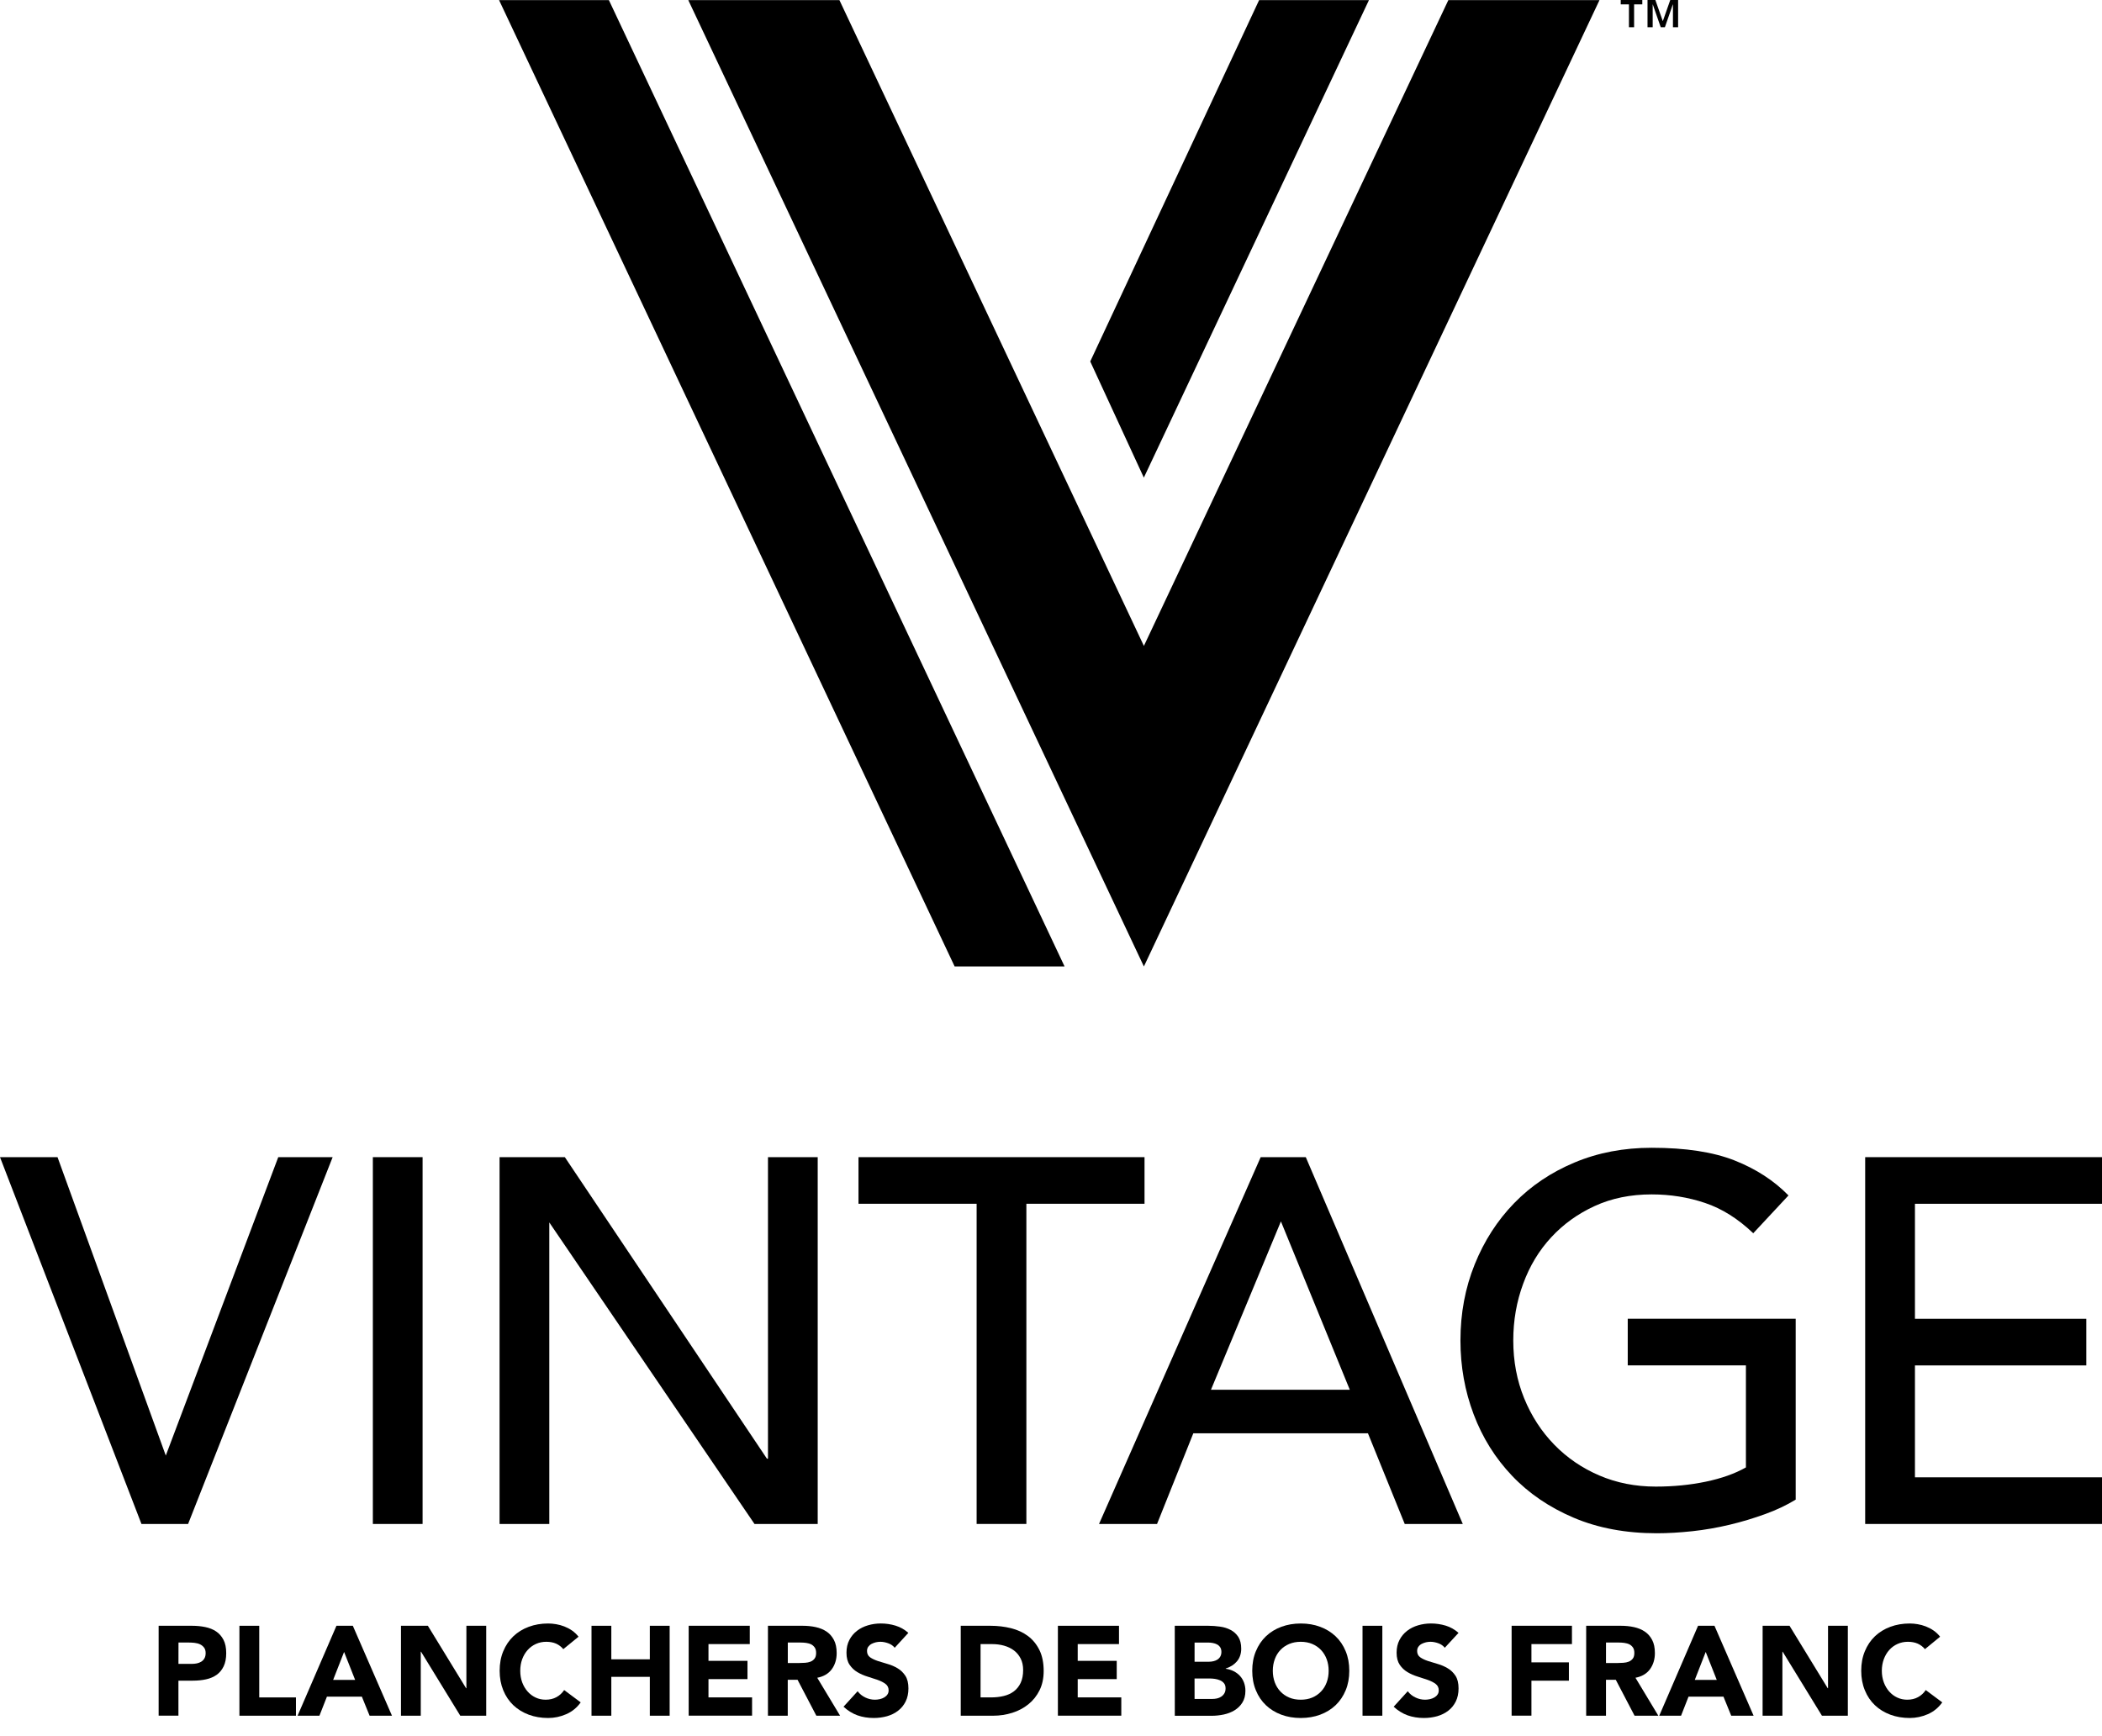 <?xml version="1.0" encoding="utf-8"?>
<!-- Generator: Adobe Illustrator 16.0.0, SVG Export Plug-In . SVG Version: 6.00 Build 0)  -->
<!DOCTYPE svg PUBLIC "-//W3C//DTD SVG 1.1//EN" "http://www.w3.org/Graphics/SVG/1.1/DTD/svg11.dtd">
<svg version="1.1" id="Layer_1" xmlns="http://www.w3.org/2000/svg" xmlns:xlink="http://www.w3.org/1999/xlink" x="0px" y="0px"
     width="118.947px" height="98.23px" viewBox="0 0 118.947 98.23" enable-background="new 0 0 118.947 98.23" xml:space="preserve">
<g>
	<polygon points="0,65.49 3.255,65.49 9.382,82.379 15.746,65.49 18.824,65.49 10.644,86.25 8.005,86.25 	"/>
    <rect x="21.099" y="65.49" width="2.814" height="20.76"/>
    <polygon points="28.269,65.49 31.963,65.49 43.399,82.555 43.458,82.555 43.458,65.49 46.272,65.49 46.272,86.25 42.695,86.25
		31.083,69.184 31.083,86.25 28.269,86.25 	"/>
    <polygon points="55.265,68.128 48.58,68.128 48.58,65.49 64.766,65.49 64.766,68.128 58.08,68.128 58.08,86.249 55.265,86.249 	"/>
    <path d="M71.339,65.49h2.552l8.884,20.76H79.49l-2.082-5.132h-9.881l-2.053,5.132h-3.283L71.339,65.49z M76.382,78.655
		l-3.898-9.529l-3.959,9.529H76.382z"/>
    <path d="M101.614,74.638v10.234c-0.509,0.312-1.085,0.586-1.73,0.819c-0.645,0.234-1.313,0.437-2.009,0.603
		c-0.693,0.165-1.396,0.288-2.11,0.366c-0.715,0.076-1.384,0.116-2.01,0.116c-1.758,0-3.327-0.294-4.706-0.88
		c-1.378-0.587-2.541-1.378-3.488-2.376c-0.947-0.996-1.671-2.152-2.17-3.474c-0.498-1.319-0.748-2.712-0.748-4.178
		c0-1.544,0.27-2.981,0.808-4.312c0.537-1.329,1.279-2.48,2.228-3.459c0.949-0.978,2.088-1.746,3.416-2.302
		c1.33-0.559,2.786-0.836,4.369-0.836c1.916,0,3.479,0.239,4.692,0.718c1.212,0.479,2.228,1.139,3.05,1.98l-1.994,2.14
		c-0.86-0.821-1.77-1.394-2.728-1.715c-0.958-0.323-1.965-0.484-3.021-0.484c-1.191,0-2.268,0.219-3.225,0.659
		c-0.958,0.44-1.779,1.032-2.463,1.775c-0.686,0.741-1.214,1.615-1.583,2.624c-0.372,1.007-0.56,2.075-0.56,3.211
		c0,1.173,0.206,2.263,0.616,3.269c0.411,1.007,0.979,1.881,1.701,2.624s1.573,1.325,2.551,1.745s2.043,0.63,3.196,0.63
		c0.997,0,1.938-0.092,2.83-0.278c0.889-0.186,1.646-0.453,2.271-0.807v-5.775H92.11v-2.64h9.504V74.638z"/>
    <polygon points="105.546,65.49 118.947,65.49 118.947,68.129 108.362,68.129 108.362,74.638 118.059,74.638 118.059,77.277
		108.362,77.277 108.362,83.61 118.947,83.61 118.947,86.25 105.546,86.25 	"/>
    <polygon points="81.959,0.005 64.73,36.556 47.5,0.005 38.948,0.005 64.73,54.698 90.512,0.005 	"/>
    <polygon points="34.455,0.005 28.24,0.005 54.021,54.698 60.242,54.698 	"/>
    <polygon points="64.727,27.031 77.466,0.005 71.251,0.005 61.694,20.457 	"/>
    <path d="M92.178,0.247h-0.465V0h1.221v0.247H92.47v1.294h-0.292V0.247z M93.229,0h0.444l0.415,1.182H94.1L94.516,0h0.444v1.541
		h-0.292V0.254h-0.008l-0.448,1.287h-0.235l-0.449-1.287h-0.007v1.287h-0.292V0z"/>
</g>
    <g>
	<path d="M8.977,92.012h1.891c0.263,0,0.512,0.024,0.747,0.073c0.235,0.048,0.44,0.13,0.615,0.247s0.312,0.274,0.417,0.475
		c0.103,0.198,0.154,0.449,0.154,0.752c0,0.297-0.048,0.546-0.144,0.746c-0.096,0.202-0.228,0.362-0.396,0.482
		c-0.167,0.119-0.367,0.205-0.598,0.255c-0.229,0.051-0.479,0.076-0.747,0.076h-0.819v1.982H8.977V92.012z M10.098,94.169h0.748
		c0.101,0,0.197-0.01,0.292-0.028c0.093-0.02,0.177-0.052,0.251-0.098c0.074-0.045,0.134-0.107,0.18-0.188
		c0.045-0.079,0.068-0.179,0.068-0.298c0-0.13-0.03-0.233-0.091-0.312c-0.06-0.079-0.137-0.141-0.229-0.185
		c-0.093-0.043-0.197-0.068-0.312-0.082c-0.115-0.012-0.226-0.018-0.331-0.018h-0.574L10.098,94.169L10.098,94.169z"/>
        <path d="M13.548,92.012h1.122v4.055h2.077v1.035h-3.199V92.012z"/>
        <path d="M19.039,92.012h0.927l2.215,5.09h-1.266l-0.438-1.079H18.5l-0.424,1.079H16.84L19.039,92.012z M19.471,93.493l-0.619,1.581
		h1.244L19.471,93.493z"/>
        <path d="M22.69,92.012h1.522l2.164,3.537h0.016v-3.537h1.121v5.09h-1.467l-2.221-3.623h-0.015v3.623H22.69V92.012z"/>
        <path d="M31.876,93.335c-0.109-0.134-0.246-0.237-0.405-0.311c-0.161-0.07-0.347-0.106-0.558-0.106s-0.406,0.041-0.586,0.122
		c-0.179,0.082-0.335,0.194-0.467,0.342c-0.132,0.146-0.235,0.32-0.31,0.521c-0.074,0.202-0.11,0.421-0.11,0.655
		c0,0.239,0.037,0.458,0.11,0.657c0.074,0.199,0.177,0.371,0.306,0.517c0.129,0.146,0.282,0.262,0.457,0.343
		c0.175,0.082,0.362,0.121,0.563,0.121c0.23,0,0.435-0.047,0.611-0.144c0.177-0.096,0.323-0.229,0.438-0.402l0.936,0.697
		c-0.216,0.302-0.489,0.525-0.82,0.669s-0.67,0.215-1.021,0.215c-0.397,0-0.765-0.062-1.1-0.187s-0.625-0.304-0.87-0.535
		c-0.244-0.232-0.435-0.514-0.571-0.845s-0.205-0.699-0.205-1.106c0-0.408,0.067-0.776,0.205-1.106
		c0.137-0.33,0.327-0.612,0.571-0.846c0.244-0.231,0.534-0.411,0.87-0.535c0.335-0.125,0.702-0.188,1.1-0.188
		c0.144,0,0.294,0.014,0.45,0.04c0.155,0.026,0.309,0.068,0.46,0.126c0.15,0.058,0.296,0.134,0.435,0.229
		c0.139,0.097,0.263,0.214,0.374,0.353L31.876,93.335z"/>
        <path d="M33.472,92.012h1.121v1.898h2.179v-1.898h1.122v5.09h-1.122v-2.2h-2.179v2.2h-1.121V92.012z"/>
        <path d="M38.971,92.012h3.457v1.036h-2.337v0.949h2.207v1.034h-2.207v1.034h2.467v1.035h-3.587V92.012z"/>
        <path d="M43.456,92.012h1.97c0.26,0,0.505,0.025,0.736,0.076c0.232,0.051,0.437,0.135,0.611,0.252
		c0.174,0.117,0.312,0.275,0.417,0.475c0.104,0.198,0.155,0.446,0.155,0.744c0,0.358-0.095,0.664-0.28,0.916
		c-0.188,0.251-0.46,0.41-0.819,0.479l1.293,2.148h-1.344l-1.064-2.034h-0.554v2.034h-1.121V92.012z M44.577,94.119h0.662
		c0.101,0,0.207-0.004,0.32-0.012c0.111-0.008,0.214-0.028,0.305-0.064s0.167-0.092,0.227-0.169
		c0.061-0.076,0.091-0.185,0.091-0.323c0-0.129-0.026-0.232-0.079-0.309c-0.054-0.077-0.12-0.137-0.201-0.178
		s-0.175-0.066-0.28-0.082c-0.104-0.015-0.208-0.021-0.309-0.021h-0.733v1.157H44.577z"/>
        <path d="M50.629,93.256c-0.091-0.114-0.214-0.2-0.37-0.255c-0.155-0.056-0.303-0.083-0.441-0.083c-0.082,0-0.165,0.01-0.251,0.028
		c-0.086,0.02-0.168,0.051-0.245,0.09c-0.077,0.041-0.139,0.096-0.188,0.162c-0.048,0.066-0.071,0.147-0.071,0.243
		c0,0.153,0.058,0.271,0.172,0.354c0.115,0.081,0.26,0.15,0.435,0.209c0.176,0.057,0.363,0.115,0.564,0.172
		c0.202,0.058,0.39,0.139,0.564,0.245c0.175,0.104,0.319,0.246,0.436,0.424c0.115,0.177,0.172,0.415,0.172,0.712
		c0,0.282-0.053,0.529-0.158,0.74c-0.104,0.21-0.248,0.386-0.428,0.523c-0.179,0.14-0.388,0.242-0.625,0.311
		c-0.237,0.065-0.488,0.1-0.751,0.1c-0.331,0-0.638-0.05-0.92-0.149c-0.282-0.101-0.546-0.265-0.791-0.489l0.798-0.876
		c0.115,0.153,0.26,0.271,0.435,0.354c0.176,0.084,0.356,0.125,0.543,0.125c0.092,0,0.184-0.011,0.277-0.031
		c0.093-0.021,0.177-0.055,0.251-0.098c0.074-0.044,0.134-0.098,0.18-0.166c0.046-0.065,0.068-0.146,0.068-0.235
		c0-0.153-0.059-0.274-0.176-0.363s-0.266-0.163-0.442-0.227c-0.177-0.062-0.369-0.124-0.575-0.188
		c-0.206-0.062-0.397-0.146-0.574-0.252c-0.178-0.104-0.324-0.244-0.441-0.417c-0.118-0.172-0.177-0.399-0.177-0.683
		c0-0.272,0.054-0.514,0.162-0.72c0.106-0.206,0.251-0.379,0.431-0.518s0.387-0.243,0.622-0.312s0.477-0.104,0.726-0.104
		c0.288,0,0.565,0.041,0.833,0.122c0.27,0.082,0.512,0.219,0.727,0.41L50.629,93.256z"/>
        <path d="M54.366,92.012h1.682c0.408,0,0.794,0.046,1.161,0.137c0.367,0.093,0.688,0.239,0.959,0.442
		c0.273,0.204,0.49,0.469,0.651,0.795c0.16,0.326,0.24,0.721,0.24,1.188c0,0.41-0.078,0.773-0.233,1.088
		c-0.156,0.313-0.365,0.578-0.629,0.79c-0.264,0.214-0.568,0.376-0.913,0.485s-0.707,0.165-1.085,0.165h-1.833V92.012z
		 M55.487,96.066h0.583c0.258,0,0.5-0.025,0.722-0.079c0.224-0.053,0.416-0.14,0.579-0.263c0.163-0.122,0.291-0.283,0.385-0.48
		c0.094-0.199,0.141-0.441,0.141-0.729c0-0.249-0.047-0.466-0.141-0.649c-0.094-0.185-0.219-0.337-0.377-0.456
		c-0.157-0.12-0.344-0.21-0.557-0.271s-0.438-0.09-0.672-0.09h-0.662L55.487,96.066L55.487,96.066z"/>
        <path d="M59.864,92.012h3.457v1.036h-2.336v0.949h2.208v1.034h-2.208v1.034h2.466v1.035h-3.587V92.012z"/>
        <path d="M66.477,92.012h1.896c0.222,0,0.442,0.017,0.665,0.048c0.225,0.031,0.423,0.093,0.601,0.188
		c0.179,0.094,0.321,0.224,0.433,0.392c0.108,0.168,0.165,0.391,0.165,0.668c0,0.288-0.082,0.527-0.241,0.716
		c-0.16,0.189-0.372,0.324-0.636,0.406v0.014c0.167,0.024,0.32,0.071,0.456,0.142c0.136,0.069,0.254,0.158,0.353,0.267
		c0.099,0.107,0.173,0.233,0.227,0.377c0.052,0.145,0.079,0.297,0.079,0.46c0,0.27-0.06,0.492-0.174,0.672
		c-0.113,0.181-0.264,0.325-0.445,0.436c-0.181,0.109-0.387,0.189-0.612,0.237c-0.229,0.048-0.454,0.071-0.68,0.071h-2.085
		L66.477,92.012L66.477,92.012z M67.598,94.047h0.812c0.086,0,0.171-0.01,0.255-0.029c0.083-0.019,0.159-0.05,0.228-0.093
		c0.067-0.044,0.12-0.101,0.161-0.173c0.04-0.071,0.062-0.158,0.062-0.259c0-0.105-0.023-0.193-0.068-0.263
		c-0.047-0.069-0.104-0.124-0.177-0.162c-0.071-0.039-0.153-0.065-0.244-0.082c-0.091-0.018-0.181-0.024-0.266-0.024h-0.763
		L67.598,94.047L67.598,94.047z M67.598,96.153h1.007c0.086,0,0.173-0.01,0.262-0.028c0.09-0.02,0.169-0.054,0.241-0.103
		c0.071-0.047,0.13-0.108,0.176-0.186c0.045-0.077,0.068-0.171,0.068-0.28c0-0.12-0.029-0.218-0.089-0.291
		c-0.062-0.075-0.138-0.131-0.229-0.169c-0.091-0.039-0.189-0.064-0.295-0.08c-0.104-0.014-0.203-0.021-0.295-0.021h-0.848
		L67.598,96.153L67.598,96.153z"/>
        <path d="M70.861,94.558c0-0.408,0.068-0.776,0.206-1.106c0.136-0.33,0.326-0.612,0.57-0.846c0.243-0.232,0.534-0.411,0.87-0.535
		c0.336-0.125,0.702-0.188,1.101-0.188c0.397,0,0.765,0.062,1.099,0.188c0.335,0.124,0.626,0.304,0.87,0.535
		c0.245,0.232,0.436,0.516,0.571,0.846c0.138,0.33,0.205,0.698,0.205,1.106c0,0.407-0.067,0.775-0.205,1.106
		c-0.137,0.331-0.326,0.611-0.571,0.845c-0.244,0.231-0.535,0.41-0.87,0.535c-0.334,0.124-0.701,0.187-1.099,0.187
		c-0.398,0-0.765-0.062-1.101-0.187s-0.627-0.304-0.87-0.535c-0.244-0.232-0.436-0.514-0.57-0.845
		C70.929,95.333,70.861,94.965,70.861,94.558z M72.025,94.558c0,0.239,0.039,0.458,0.112,0.657s0.181,0.371,0.319,0.517
		c0.139,0.146,0.306,0.262,0.499,0.343c0.193,0.082,0.411,0.121,0.651,0.121c0.239,0,0.456-0.039,0.649-0.121
		c0.193-0.081,0.36-0.195,0.498-0.343c0.141-0.146,0.246-0.316,0.32-0.517c0.075-0.199,0.112-0.418,0.112-0.657
		c0-0.234-0.037-0.453-0.112-0.655c-0.074-0.199-0.181-0.374-0.32-0.521c-0.138-0.146-0.305-0.26-0.498-0.342
		c-0.193-0.081-0.41-0.122-0.649-0.122c-0.24,0-0.458,0.041-0.651,0.122c-0.193,0.082-0.36,0.194-0.499,0.342
		c-0.14,0.146-0.246,0.32-0.319,0.521C72.064,94.104,72.025,94.322,72.025,94.558z"/>
        <path d="M77.102,92.012h1.121v5.09h-1.121V92.012z"/>
        <path d="M81.757,93.256c-0.091-0.114-0.213-0.2-0.367-0.255c-0.157-0.056-0.306-0.083-0.442-0.083c-0.081,0-0.167,0.01-0.252,0.028
		c-0.086,0.021-0.169,0.051-0.245,0.09c-0.077,0.041-0.14,0.096-0.186,0.162c-0.05,0.066-0.072,0.147-0.072,0.243
		c0,0.153,0.057,0.271,0.173,0.354c0.114,0.081,0.258,0.15,0.435,0.209c0.176,0.057,0.363,0.115,0.564,0.172
		c0.2,0.058,0.388,0.139,0.562,0.245c0.178,0.104,0.32,0.246,0.438,0.424c0.114,0.177,0.171,0.415,0.171,0.712
		c0,0.282-0.053,0.529-0.157,0.74c-0.104,0.21-0.248,0.386-0.427,0.523c-0.181,0.14-0.39,0.242-0.627,0.311
		c-0.236,0.065-0.486,0.1-0.75,0.1c-0.33,0-0.639-0.05-0.92-0.149c-0.283-0.102-0.547-0.265-0.791-0.489l0.797-0.876
		c0.116,0.153,0.26,0.271,0.438,0.354c0.175,0.084,0.354,0.125,0.541,0.125c0.092,0,0.185-0.011,0.276-0.031
		c0.094-0.021,0.177-0.055,0.252-0.098c0.074-0.044,0.135-0.098,0.18-0.166c0.047-0.065,0.067-0.146,0.067-0.235
		c0-0.153-0.059-0.274-0.175-0.363c-0.118-0.089-0.266-0.163-0.442-0.227c-0.179-0.062-0.367-0.124-0.575-0.188
		c-0.205-0.062-0.397-0.146-0.574-0.252c-0.178-0.104-0.324-0.244-0.442-0.417c-0.116-0.172-0.177-0.399-0.177-0.683
		c0-0.272,0.055-0.514,0.163-0.72c0.106-0.206,0.251-0.379,0.431-0.518c0.181-0.139,0.387-0.243,0.623-0.312
		c0.234-0.069,0.477-0.104,0.727-0.104c0.286,0,0.563,0.041,0.834,0.122c0.268,0.082,0.51,0.219,0.726,0.41L81.757,93.256z"/>
        <path d="M85.539,92.012h3.414v1.036H86.66v1.035h2.12v1.035h-2.12v1.982h-1.121V92.012z"/>
        <path d="M89.758,92.012h1.97c0.26,0,0.504,0.025,0.736,0.076s0.438,0.135,0.61,0.252c0.175,0.117,0.314,0.275,0.418,0.475
		c0.104,0.198,0.154,0.446,0.154,0.744c0,0.358-0.096,0.664-0.281,0.916c-0.186,0.251-0.459,0.41-0.818,0.479l1.294,2.148h-1.345
		l-1.063-2.034h-0.554v2.034h-1.121V92.012z M90.879,94.119h0.661c0.102,0,0.208-0.004,0.32-0.012s0.213-0.028,0.305-0.064
		c0.091-0.036,0.167-0.092,0.228-0.169c0.061-0.076,0.09-0.185,0.09-0.323c0-0.129-0.025-0.232-0.078-0.309
		c-0.055-0.077-0.12-0.137-0.201-0.178c-0.082-0.041-0.175-0.066-0.282-0.082c-0.104-0.015-0.207-0.021-0.308-0.021H90.88
		L90.879,94.119L90.879,94.119z"/>
        <path d="M96.089,92.012h0.929l2.214,5.09h-1.267l-0.438-1.079H95.55l-0.423,1.079h-1.234L96.089,92.012z M96.522,93.493
		l-0.618,1.581h1.243L96.522,93.493z"/>
        <path d="M99.743,92.012h1.522l2.163,3.537h0.016v-3.537h1.121v5.09h-1.466l-2.223-3.623h-0.014v3.623h-1.121L99.743,92.012
		L99.743,92.012z"/>
        <path d="M108.928,93.335c-0.11-0.134-0.246-0.237-0.407-0.311c-0.161-0.07-0.347-0.106-0.558-0.106
		c-0.212,0-0.405,0.041-0.586,0.122c-0.181,0.082-0.336,0.194-0.468,0.342c-0.132,0.146-0.234,0.32-0.309,0.521
		c-0.073,0.202-0.112,0.421-0.112,0.655c0,0.239,0.039,0.458,0.112,0.657s0.177,0.371,0.305,0.517
		c0.13,0.146,0.281,0.262,0.458,0.343c0.175,0.082,0.362,0.121,0.564,0.121c0.229,0,0.433-0.047,0.608-0.144
		c0.178-0.096,0.323-0.229,0.438-0.402l0.935,0.697c-0.215,0.302-0.489,0.525-0.818,0.669c-0.332,0.144-0.672,0.215-1.021,0.215
		c-0.397,0-0.765-0.062-1.1-0.187c-0.337-0.125-0.627-0.304-0.871-0.535c-0.245-0.232-0.436-0.514-0.57-0.845
		c-0.138-0.331-0.206-0.699-0.206-1.106c0-0.408,0.068-0.776,0.206-1.106c0.136-0.33,0.325-0.612,0.57-0.846
		c0.244-0.231,0.534-0.411,0.871-0.535c0.335-0.125,0.701-0.188,1.1-0.188c0.144,0,0.293,0.014,0.448,0.04
		c0.154,0.026,0.311,0.068,0.459,0.126c0.15,0.058,0.297,0.134,0.435,0.229c0.141,0.097,0.266,0.214,0.375,0.353L108.928,93.335z"/>
</g>
</svg>
